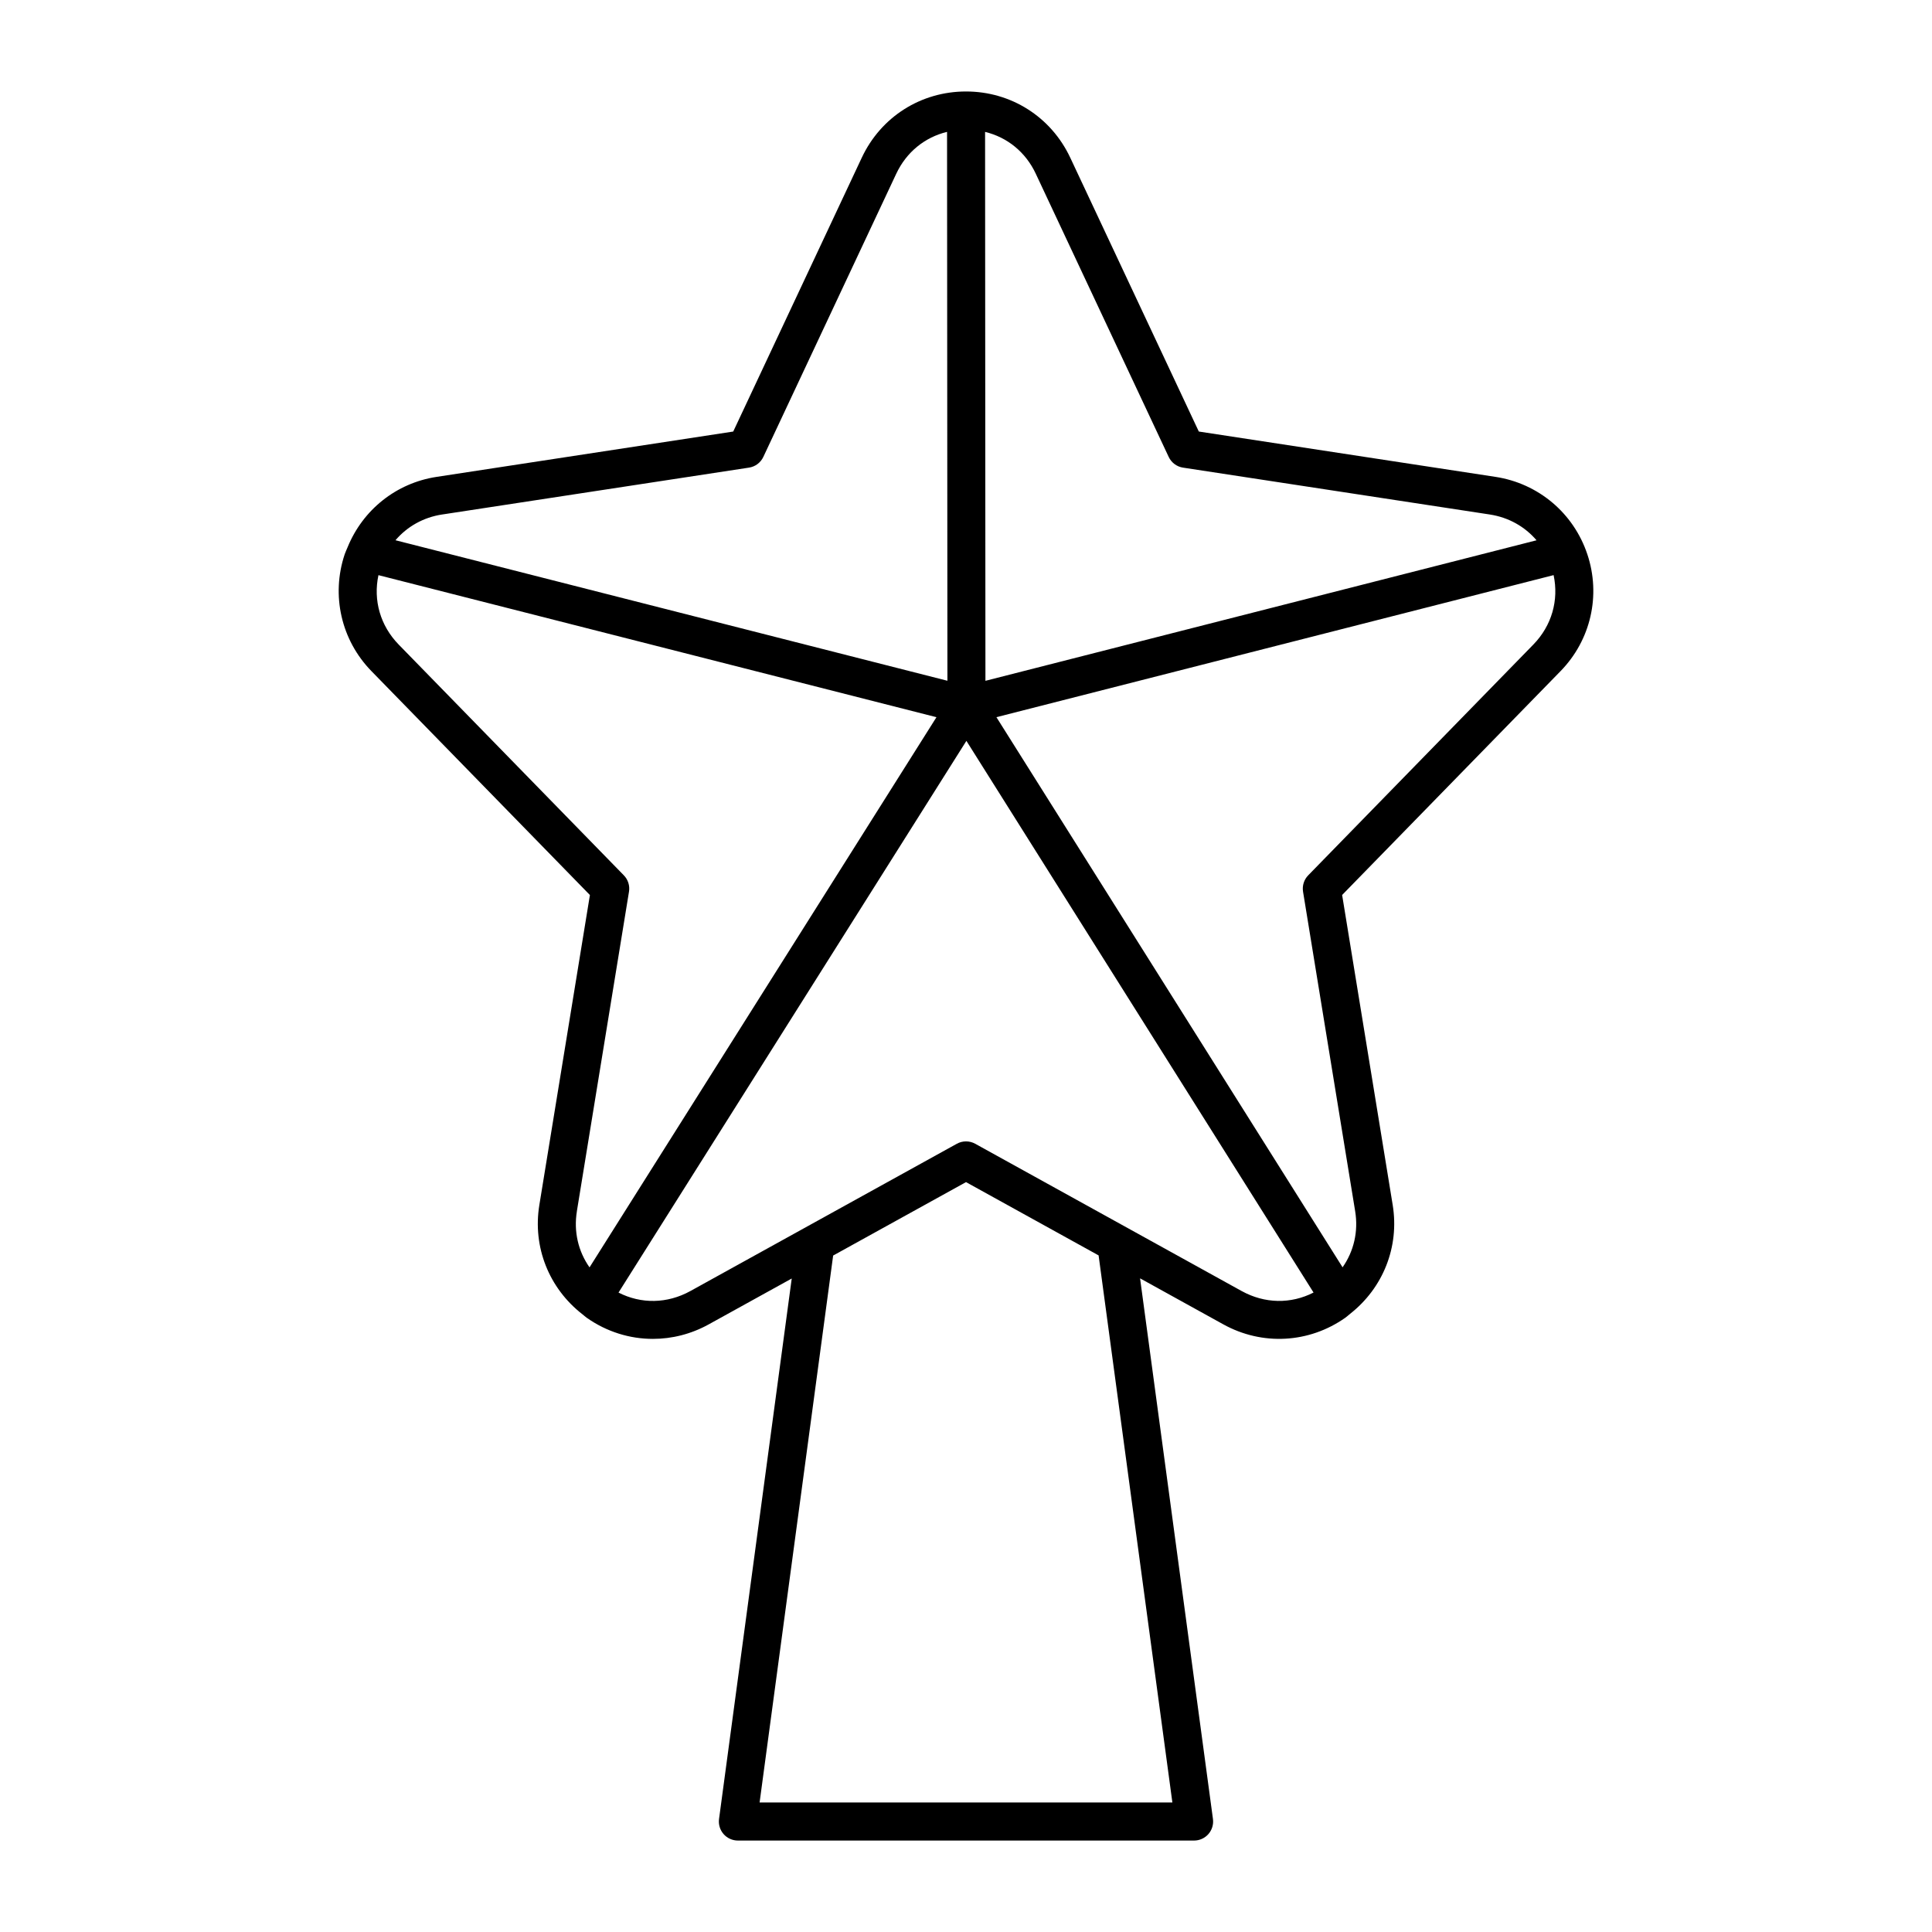 <?xml version="1.0" encoding="UTF-8"?>
<!-- Uploaded to: ICON Repo, www.svgrepo.com, Generator: ICON Repo Mixer Tools -->
<svg fill="#000000" width="800px" height="800px" version="1.1" viewBox="144 144 512 512" xmlns="http://www.w3.org/2000/svg">
 <path d="m564.65 290.86c-3.648-10.898-12.969-18.746-24.328-20.484l-78.625-12.016-34.066-72.566c-5.086-10.824-15.672-17.551-27.629-17.551s-22.547 6.727-27.625 17.551l-34.066 72.57-78.625 12.016c-10.699 1.637-19.527 8.73-23.574 18.652-0.012 0.035-0.039 0.059-0.051 0.102v0.02c-0.23 0.574-0.508 1.117-0.707 1.715-3.652 10.898-0.934 22.781 7.094 31l57.883 59.324-13.402 82.156c-1.812 11.145 2.57 22.066 11.402 28.938 0.004 0.004 0.012 0.012 0.016 0.012h0.004c0.383 0.297 0.727 0.637 1.129 0.918 5.289 3.723 11.406 5.606 17.551 5.602 5.059 0 10.137-1.273 14.793-3.848l21.992-12.152-19.266 143.24c-0.191 1.438 0.246 2.891 1.199 3.984 0.957 1.094 2.344 1.723 3.793 1.723h120.91c1.449 0 2.832-0.629 3.793-1.723 0.953-1.094 1.391-2.551 1.199-3.988l-19.316-143.28 22.059 12.191c10.309 5.703 22.711 5.031 32.344-1.758 0.395-0.277 0.727-0.605 1.102-0.898 0.016-0.004 0.023-0.012 0.039-0.02 0.047-0.023 0.066-0.074 0.105-0.102 8.762-6.879 13.105-17.754 11.301-28.852l-13.402-82.156 57.883-59.324c8.023-8.215 10.742-20.094 7.09-30.996zm-146.14-100.78 35.207 75.008c0.715 1.523 2.141 2.59 3.797 2.84l81.285 12.418c5.008 0.766 9.305 3.211 12.402 6.836l-146.05 37.242-0.094-145.47c5.891 1.43 10.75 5.344 13.457 11.125zm-157.3 90.262 81.285-12.418c1.656-0.25 3.082-1.32 3.797-2.84l35.207-75.008c2.715-5.789 7.582-9.699 13.48-11.129l0.098 145.46-146.27-37.238c3.094-3.625 7.391-6.074 12.402-6.832zm35.672 184.62 13.809-84.664c0.258-1.578-0.25-3.184-1.367-4.328l-59.66-61.148c-4.883-5.004-6.793-11.734-5.371-18.402l147.88 37.645-91.941 145.8c-2.981-4.242-4.238-9.457-3.344-14.902zm157.81 156.71h-109.39l19.492-144.94 35.211-19.461 35.137 19.422zm18.367-135.53-70.617-39.035c-1.516-0.836-3.356-0.836-4.871 0l-70.621 39.035c-6.109 3.367-13.027 3.473-19.035 0.402l92.191-146.21 91.996 146.2c-6.012 3.078-12.93 2.973-19.043-0.395zm77.285-171.32-59.656 61.148c-1.117 1.148-1.621 2.75-1.367 4.328l13.809 84.664c0.891 5.438-0.363 10.645-3.332 14.887l-91.734-145.79 147.66-37.648c1.418 6.668-0.492 13.402-5.375 18.406z"/>
</svg>